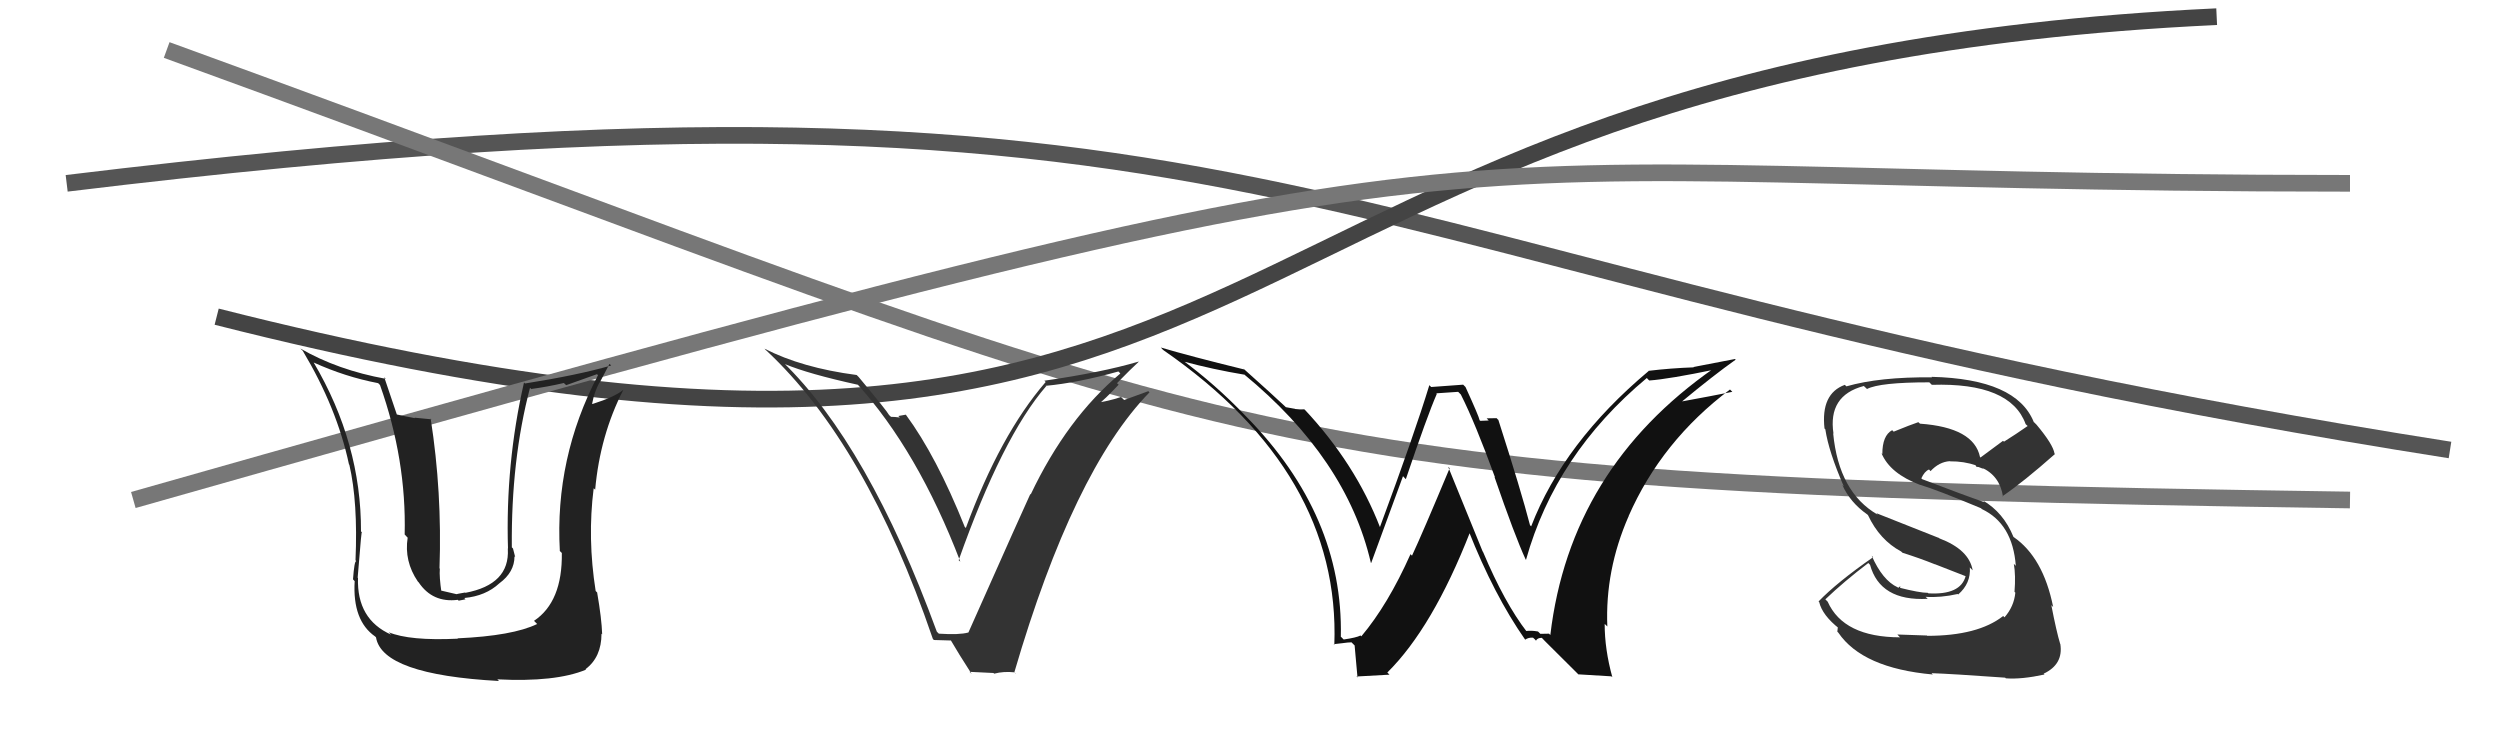 <svg xmlns="http://www.w3.org/2000/svg" width="150" height="44" viewBox="0,0,150,44"><path d="M4 11 C78 2,77 16,147 27" stroke="#555" fill="none"/><path d="M10 3 C76 27,72 29,141 30" stroke="#777" fill="none"/><path fill="#111" d="M91.75 38.05L91.69 37.99L91.62 37.92Q90.28 36.19 88.98 33.11L88.96 33.09L86.89 28.01L86.98 28.09Q85.33 32.04 84.72 33.34L84.79 33.41L84.63 33.25Q83.28 36.28 81.68 38.18L81.78 38.28L81.63 38.13Q81.38 38.26 80.62 38.37L80.47 38.22L80.45 38.21Q80.61 30.94 74.78 25.00L74.80 25.02L74.73 24.95Q72.90 23.04 70.88 21.56L70.86 21.53L71.01 21.69Q72.80 22.17 74.66 22.48L74.70 22.52L74.62 22.44Q80.80 27.52 82.25 33.76L82.13 33.65L82.27 33.78Q83.00 31.77 84.18 28.57L84.30 28.70L84.35 28.75Q85.64 24.93 86.21 23.63L86.17 23.60L87.49 23.51L87.65 23.67Q88.51 25.37 89.70 28.64L89.67 28.62L89.67 28.62Q90.89 32.16 91.54 33.57L91.55 33.58L91.56 33.59Q93.33 27.25 98.81 22.68L98.89 22.77L98.96 22.83Q100.16 22.74 102.90 22.17L102.75 22.02L102.83 22.10Q94.20 28.12 93.02 38.10L92.94 38.02L92.42 38.03L92.28 37.89Q91.90 37.82 91.56 37.86ZM94.69 40.46L96.68 40.58L96.74 40.63Q96.28 38.96 96.28 37.44L96.33 37.48L96.44 37.59Q96.30 34.22 97.71 30.99L97.82 31.10L97.71 30.98Q99.69 26.46 103.80 23.37L103.87 23.44L103.94 23.51Q102.70 23.76 100.84 24.10L100.88 24.15L100.87 24.13Q102.85 22.49 104.14 21.58L104.10 21.54L101.61 22.02L101.63 22.04Q100.24 22.09 98.91 22.25L99.03 22.37L98.92 22.26Q93.81 26.55 91.87 31.58L91.83 31.54L91.80 31.51Q91.27 29.46 89.90 25.19L89.86 25.16L89.80 25.09Q89.47 25.10 89.20 25.10L89.32 25.23L88.82 25.25L88.78 25.22Q88.73 24.97 87.93 23.22L87.79 23.08L85.87 23.22L85.76 23.11Q84.88 26.00 82.79 31.64L82.69 31.54L82.81 31.66Q81.33 27.82 78.25 24.54L78.33 24.63L78.26 24.56Q78.02 24.58 77.71 24.54L77.70 24.53L77.15 24.43L77.12 24.40Q76.40 23.72 74.61 22.12L74.61 22.13L74.66 22.17Q71.32 21.35 69.65 20.85L69.76 20.97L69.82 21.02Q80.44 28.38 80.06 38.69L80.07 38.70L80.02 38.65Q80.19 38.63 80.55 38.59L80.57 38.61L80.55 38.59Q80.90 38.54 81.09 38.54L81.23 38.68L81.28 38.73Q81.26 38.56 81.45 40.65L81.39 40.59L83.37 40.48L83.24 40.35Q85.96 37.66 88.21 31.91L88.12 31.82L88.10 31.81Q89.64 35.71 91.51 38.38L91.55 38.42L91.51 38.38Q91.71 38.24 91.98 38.26L92.08 38.35L92.16 38.44Q92.24 38.27 92.51 38.27L92.69 38.46L94.67 40.43Z"/><path d="M13 19 C80 36,69 4,133 1" stroke="#444" fill="none"/><path fill="#333" d="M115.68 38.20L115.61 38.13L113.84 38.07L114.00 38.24Q110.61 38.23 109.66 36.10L109.55 35.99L109.52 35.96Q110.65 34.88 112.10 33.78L112.24 33.93L112.20 33.88Q112.80 36.08 115.66 35.93L115.59 35.86L115.53 35.81Q116.44 35.87 117.46 35.64L117.41 35.59L117.49 35.67Q118.26 35.00 118.19 34.04L118.21 34.07L118.36 34.22Q118.15 32.98 116.36 32.30L116.34 32.28L112.58 30.79L112.66 30.88Q110.33 29.54 109.99 26.00L110.04 26.05L110.01 26.02Q109.66 23.73 111.83 23.16L111.83 23.16L112.02 23.34Q112.79 22.94 115.76 22.94L115.91 23.09L115.91 23.09Q120.63 22.94 121.54 25.45L121.68 25.58L121.66 25.56Q120.96 26.05 120.24 26.50L120.18 26.45L118.83 27.45L118.80 27.42Q118.43 25.65 115.20 25.42L115.20 25.42L115.10 25.33Q114.65 25.48 113.62 25.90L113.53 25.81L113.53 25.81Q112.94 26.13 112.94 27.24L112.98 27.28L112.89 27.19Q113.39 28.41 115.22 29.10L115.06 28.94L115.21 29.09Q116.19 29.38 118.85 30.49L118.90 30.53L118.90 30.54Q120.76 31.41 120.95 33.96L120.94 33.94L120.83 33.83Q120.95 34.52 120.87 35.51L120.93 35.57L120.92 35.56Q120.84 36.39 120.27 37.04L120.35 37.12L120.19 36.96Q118.68 38.15 115.63 38.15ZM120.43 40.78L120.30 40.65L120.35 40.70Q121.30 40.77 122.67 40.47L122.68 40.48L122.62 40.42Q123.81 39.86 123.62 38.64L123.47 38.49L123.61 38.63Q123.39 37.91 123.08 36.31L123.18 36.41L123.19 36.42Q122.59 33.43 120.80 32.21L120.89 32.29L120.81 32.22Q120.21 30.74 118.96 30.02L119.05 30.11L119.06 30.13Q117.81 29.70 115.33 28.75L115.38 28.80L115.28 28.70Q115.47 28.28 115.74 28.17L115.80 28.23L115.83 28.27Q116.35 27.71 116.99 27.67L116.98 27.66L117.00 27.68Q117.83 27.67 118.59 27.93L118.48 27.83L118.59 28.01L118.71 28.02L119.02 28.14L118.83 27.99L118.89 28.05Q119.99 28.54 120.18 29.80L120.09 29.71L120.15 29.77Q121.40 28.92 123.30 27.24L123.26 27.21L123.27 27.21Q123.18 26.66 122.19 25.48L122.05 25.34L122.03 25.33Q120.99 22.73 115.89 22.61L115.82 22.54L115.92 22.64Q112.77 22.61 110.79 23.18L110.77 23.17L110.69 23.09Q109.24 23.62 109.47 25.71L109.48 25.72L109.52 25.76Q109.72 27.10 110.63 29.19L110.64 29.20L110.54 29.10Q111.01 30.15 112.04 30.87L112.15 30.98L112.08 30.91Q112.78 32.40 114.07 33.09L114.11 33.13L114.16 33.17Q115.15 33.48 116.10 33.86L116.09 33.85L117.96 34.58L117.94 34.56Q117.64 35.71 115.70 35.60L115.58 35.48L115.67 35.57Q115.18 35.57 113.96 35.26L114.00 35.30L114.02 35.17L113.89 35.27L113.86 35.24Q112.95 34.82 112.30 33.34L112.29 33.33L112.39 33.43Q110.22 34.94 109.11 36.09L109.09 36.06L109.15 36.12Q109.34 36.92 110.36 37.72L110.27 37.63L110.24 37.90L110.30 37.96Q111.75 40.09 115.97 40.47L115.81 40.31L115.89 40.39Q117.08 40.43 120.31 40.66Z"/><path fill="#333" d="M56.36 38.04L56.31 38.00L56.21 37.90Q52.10 26.70 46.96 21.71L46.95 21.71L47.08 21.84Q48.52 22.44 51.49 23.09L51.38 22.97L51.39 22.99Q55.07 27.04 57.62 33.70L57.56 33.65L57.52 33.61Q60.14 26.21 62.77 23.17L62.88 23.28L62.74 23.15Q64.66 22.97 67.10 22.29L67.13 22.31L67.22 22.41Q64.01 25.10 61.84 29.67L61.92 29.75L61.82 29.64Q61.49 30.34 58.10 37.96L58.12 37.98L58.10 37.95Q57.56 38.10 56.34 38.02ZM60.96 40.43L60.96 40.44L60.86 40.34Q64.40 28.23 68.97 23.54L68.90 23.47L67.45 24.00L67.26 23.82Q66.49 24.08 65.66 24.19L65.76 24.29L65.80 24.34Q66.30 23.96 67.12 23.08L67.03 23.00L67.02 22.99Q67.86 22.13 68.32 21.71L68.27 21.67L68.30 21.70Q66.09 22.35 62.67 22.84L62.66 22.84L62.74 22.92Q60.01 26.08 57.95 31.68L57.82 31.54L57.88 31.60Q56.18 27.36 54.35 24.88L54.35 24.88L53.90 24.96L53.99 25.05Q53.69 25.01 53.46 25.01L53.32 24.88L53.35 24.91Q53.23 24.67 51.52 22.62L51.54 22.64L51.40 22.50Q48.11 22.07 45.87 20.92L45.96 21.02L45.97 21.02Q51.97 26.61 55.97 38.33L56.03 38.40L57.05 38.43L57.05 38.42Q57.47 39.15 58.30 40.44L58.17 40.31L59.61 40.38L59.65 40.42Q60.22 40.27 60.87 40.34Z"/><path d="M8 30 C96 5,80 11,141 11" stroke="#777" fill="none"/><path fill="#222" d="M27.44 38.28L27.62 38.47L27.48 38.32Q24.57 38.46 23.31 37.93L23.33 37.94L23.47 38.08Q21.40 37.16 21.48 34.68L21.59 34.79L21.46 34.66Q21.72 31.39 21.72 31.96L21.67 31.91L21.66 31.90Q21.68 26.59 18.82 21.75L18.72 21.65L18.82 21.75Q20.71 22.61 22.69 22.99L22.77 23.07L22.80 23.10Q24.39 27.58 24.28 32.07L24.44 32.24L24.46 32.26Q24.24 33.67 25.07 34.89L25.03 34.85L25.12 34.94Q25.95 36.18 27.47 35.99L27.52 36.04L27.93 35.96L27.86 35.88Q29.14 35.76 29.96 35.00L30.03 35.07L29.96 35.00Q30.87 34.33 30.87 33.38L30.86 33.37L30.91 33.42Q30.82 33.10 30.78 32.91L30.79 32.92L30.71 32.84Q30.66 27.61 31.80 23.27L31.95 23.41L31.87 23.34Q32.84 23.21 33.83 22.98L33.97 23.11L35.82 22.45L35.88 22.51Q33.28 27.49 33.59 33.05L33.57 33.04L33.71 33.18Q33.75 36.11 32.04 37.25L32.21 37.42L32.23 37.44Q30.77 38.15 27.45 38.30ZM29.89 40.81L29.77 40.69L29.84 40.76Q33.33 40.94 35.16 40.18L35.12 40.14L35.13 40.15Q36.09 39.43 36.09 38.02L35.99 37.92L36.13 38.06Q36.10 37.12 35.83 35.56L35.84 35.56L35.74 35.46Q35.24 32.30 35.62 29.30L35.65 29.32L35.71 29.38Q36.00 26.13 37.40 23.39L37.53 23.52L37.40 23.39Q36.88 23.82 35.55 24.24L35.51 24.20L35.53 24.21Q35.66 23.51 35.97 22.94L35.98 22.96L36.57 21.83L36.67 21.93Q34.66 22.51 31.50 23.01L31.54 23.04L31.44 22.95Q30.32 27.84 30.48 32.94L30.39 32.86L30.47 32.94Q30.59 35.07 27.92 35.57L27.91 35.55L27.52 35.62L27.39 35.65L26.36 35.41L26.49 35.55Q26.35 34.61 26.39 34.12L26.37 34.10L26.37 34.10Q26.53 29.53 25.84 25.11L25.89 25.16L24.87 25.06L24.90 25.09Q24.30 24.98 23.77 24.86L23.84 24.94L23.83 24.93Q23.31 23.38 23.05 22.62L23.09 22.67L23.15 22.73Q20.27 22.21 18.02 20.91L18.09 20.98L18.16 21.04Q20.22 24.48 20.94 27.87L20.93 27.86L20.96 27.88Q21.48 30.12 21.33 33.62L21.35 33.64L21.37 33.67Q21.26 33.66 21.18 34.76L21.29 34.88L21.28 34.87Q21.14 37.24 22.51 38.19L22.43 38.11L22.56 38.24Q22.93 40.48 29.94 40.86Z"/></svg>